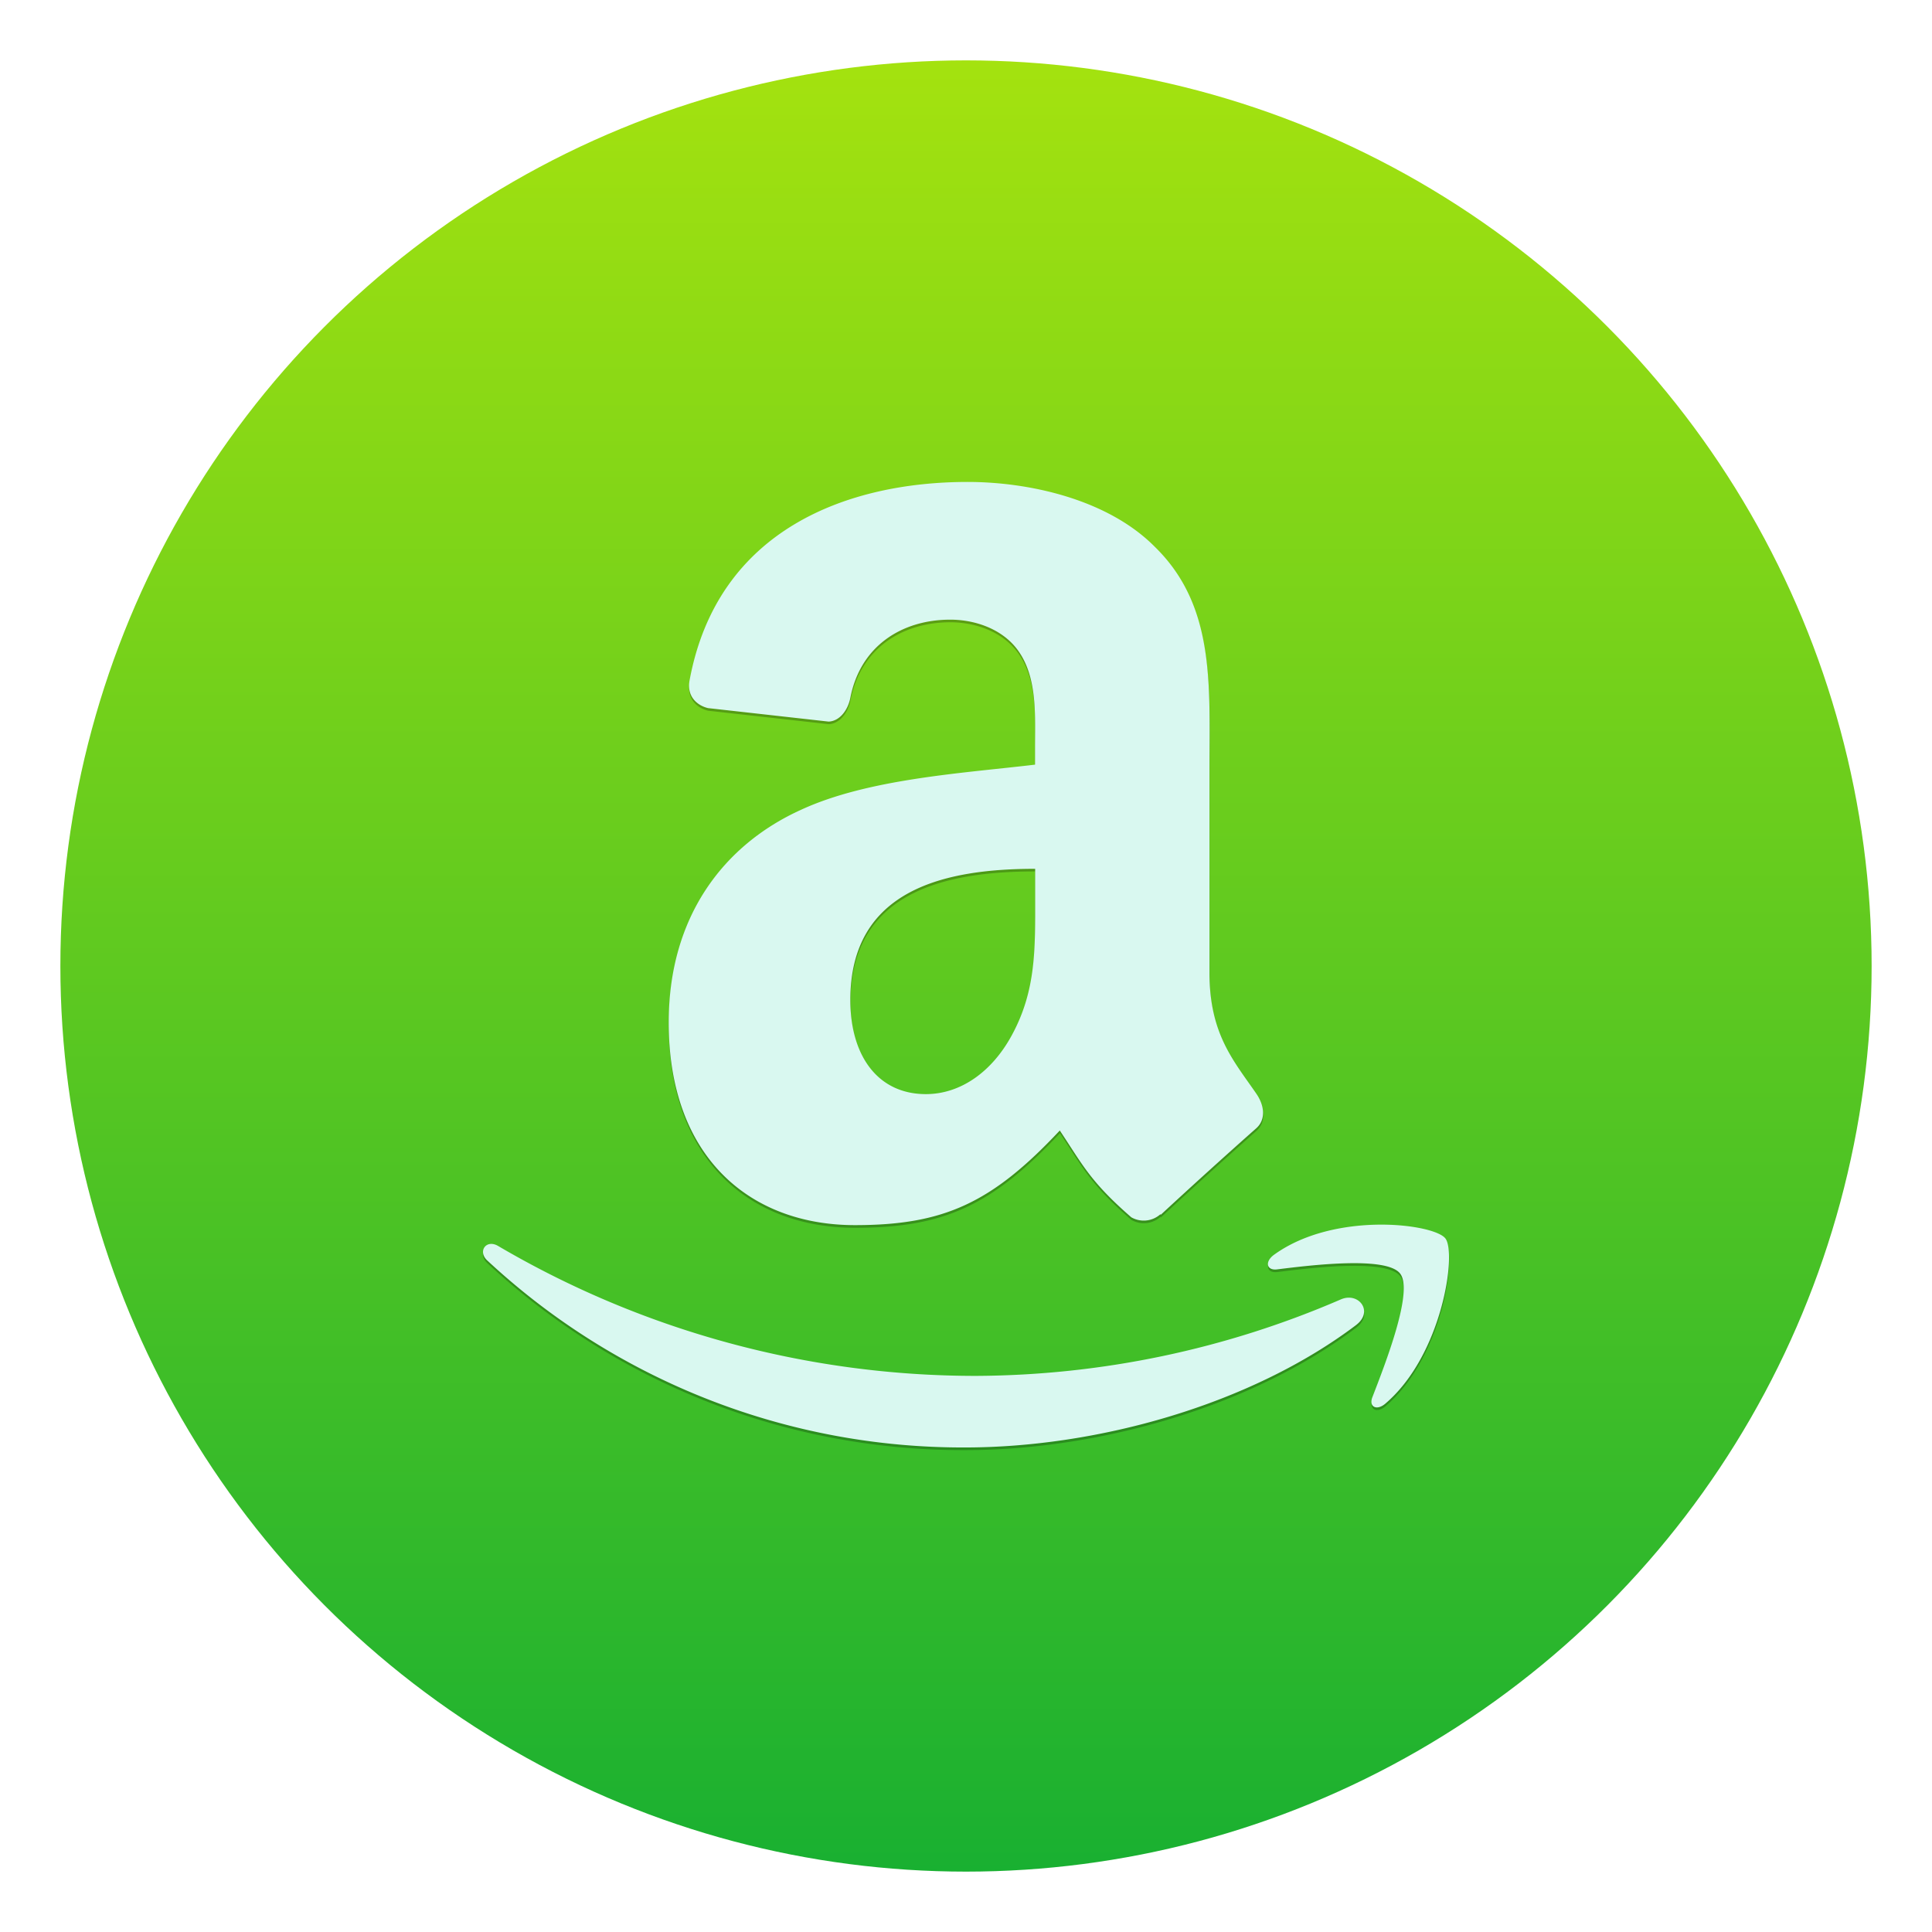 <?xml version="1.0" encoding="UTF-8" standalone="no"?>
<svg
   xmlns:dc="http://purl.org/dc/elements/1.1/"
   xmlns:cc="http://creativecommons.org/ns#"
   xmlns:rdf="http://www.w3.org/1999/02/22-rdf-syntax-ns#"
   xmlns:svg="http://www.w3.org/2000/svg"
   xmlns="http://www.w3.org/2000/svg"
   xmlns:sodipodi="http://sodipodi.sourceforge.net/DTD/sodipodi-0.dtd"
   xmlns:inkscape="http://www.inkscape.org/namespaces/inkscape"
   height="64"
   width="64"
   version="1.1"
   id="svg13"
   sodipodi:docname="amazonmp3.svg"
   inkscape:version="1.0.1 (3bc2e813f5, 2020-09-07)">
  <defs
     id="defs17">
    <filter
       id="d"
       x="-.059"
       y="-.061"
       width="1.118"
       height="1.122"
       color-interpolation-filters="sRGB">
      <feGaussianBlur
         stdDeviation="10.562"
         id="feGaussianBlur846" />
    </filter>
    <filter
       id="filter883"
       x="-.06"
       y="-.06"
       width="1.12"
       height="1.12"
       color-interpolation-filters="sRGB">
      <feGaussianBlur
         stdDeviation="0.212"
         id="feGaussianBlur849" />
    </filter>
    <linearGradient
       id="a-3"
       x1="32"
       x2="32"
       y1="2"
       y2="62"
       gradientTransform="translate(-69.698,0.813)"
       gradientUnits="userSpaceOnUse">
      <stop
         stop-color="#f5faff"
         offset="0"
         id="stop852" />
      <stop
         stop-color="#cfdef0"
         offset="1"
         id="stop854" />
    </linearGradient>
    <linearGradient
       id="h"
       x1="8.466"
       x2="8.466"
       y1=".529"
       y2="16.404"
       gradientUnits="userSpaceOnUse"
       gradientTransform="matrix(3.78,0,0,3.78,-1.3999348e-6,-1.3999348e-6)">
      <stop
         stop-color="#a4e20f"
         offset="0"
         id="stop901" />
      <stop
         stop-color="#19b031"
         offset="1"
         id="stop903" />
    </linearGradient>
  </defs>
  <sodipodi:namedview
     pagecolor="#ffffff"
     bordercolor="#666666"
     borderopacity="1"
     objecttolerance="10"
     gridtolerance="10"
     guidetolerance="10"
     inkscape:pageopacity="0"
     inkscape:pageshadow="2"
     inkscape:window-width="1920"
     inkscape:window-height="999"
     id="namedview15"
     showgrid="false"
     inkscape:zoom="8.65625"
     inkscape:cx="25.92087"
     inkscape:cy="21.206894"
     inkscape:window-x="0"
     inkscape:window-y="0"
     inkscape:window-maximized="1"
     inkscape:current-layer="svg13" />
  <linearGradient
     id="a"
     gradientUnits="userSpaceOnUse"
     x1="364.679"
     x2="362.143"
     y1="702.884"
     y2="537.213"
     gradientTransform="matrix(0.249,0,0,0.249,14.867,-130.795)">
    <stop
       offset="0"
       stop-color="#00a199"
       id="stop2" />
    <stop
       offset="1"
       stop-color="#00f89a"
       stop-opacity=".988"
       id="stop4" />
  </linearGradient>
  <circle
     cx="-1248.592"
     cy="-1241.146"
     r="0"
     fill="#5e4aa6"
     stroke-width="1"
     id="circle908" />
  <circle
     cx="32"
     cy="32"
     r="30"
     fill="url(#h)"
     stroke-width="0.53"
     id="circle910"
     style="fill:url(#h)" />
  <circle
     cx="-149.045"
     cy="24.341"
     r="0"
     fill="#5e4aa6"
     fill-rule="evenodd"
     stroke-width="1"
     id="circle912" />
  <g
     transform="matrix(3.78,0,0,3.781,-2.8699333e-4,-1058.9)"
     fill-rule="evenodd"
     filter="url(#filter883)"
     opacity="0.25"
     stroke-opacity="0.255"
     stroke-width="0.215"
     id="g867">
    <path
       d="m 9.073,287.94 c 0,0.445 0.011,0.815 -0.204,1.21 -0.173,0.32 -0.448,0.517 -0.754,0.517 -0.419,0 -0.662,-0.333 -0.662,-0.825 0,-0.972 0.833,-1.149 1.62,-1.149 v 0.247 m 1.099,2.778 a 0.22,0.22 0 0 1 -0.257,0.028 c -0.361,-0.314 -0.426,-0.46 -0.626,-0.76 -0.598,0.638 -1.02,0.829 -1.796,0.829 -0.917,0 -1.632,-0.592 -1.632,-1.776 0,-0.925 0.48,-1.556 1.162,-1.864 0.59,-0.272 1.417,-0.32 2.049,-0.395 v -0.148 c 0,-0.27 0.02,-0.591 -0.131,-0.825 -0.133,-0.21 -0.388,-0.297 -0.612,-0.297 -0.416,0 -0.786,0.223 -0.876,0.685 -0.02,0.103 -0.09,0.203 -0.19,0.208 l -1.057,-0.118 c -0.089,-0.021 -0.187,-0.096 -0.163,-0.239 0.245,-1.338 1.402,-1.743 2.438,-1.743 0.53,0 1.223,0.148 1.64,0.568 0.531,0.517 0.48,1.208 0.48,1.96 v 1.776 c 0,0.534 0.212,0.768 0.411,1.057 0.07,0.102 0.086,0.226 -0.002,0.303 a 52.39,52.39 0 0 0 -0.836,0.757 L 10.17,290.72"
       id="path861" />
    <path
       d="m 11.886,291.69 c -0.927,0.7 -2.27,1.073 -3.428,1.073 a 6.117,6.117 0 0 1 -4.187,-1.638 c -0.087,-0.08 -0.01,-0.19 0.095,-0.127 a 8.27,8.27 0 0 0 4.19,1.138 8.138,8.138 0 0 0 3.196,-0.67 c 0.157,-0.068 0.289,0.105 0.135,0.223"
       id="path863" />
    <path
       d="m 12.272,291.24 c -0.118,-0.156 -0.784,-0.074 -1.081,-0.037 -0.092,0.01 -0.106,-0.07 -0.023,-0.129 0.529,-0.382 1.4,-0.272 1.5,-0.143 0.101,0.128 -0.026,1.021 -0.525,1.447 -0.076,0.066 -0.148,0.03 -0.114,-0.056 0.11,-0.286 0.362,-0.927 0.243,-1.082"
       id="path865" />
  </g>
  <path
     id="path869"
     style="fill:#d9f8f0;fill-opacity:1;fill-rule:evenodd;stroke-width:0.813;stroke-opacity:0.255"
     d="M 32.055 15.965 C 28.139 15.965 23.766 17.496 22.84 22.555 C 22.749 23.095 23.119 23.378 23.455 23.457 L 27.451 23.904 C 27.829 23.885 28.092 23.507 28.168 23.117 C 28.508 21.371 29.906 20.527 31.479 20.527 C 32.325 20.527 33.29 20.856 33.793 21.65 C 34.364 22.535 34.287 23.749 34.287 24.77 L 34.287 25.33 C 31.898 25.614 28.773 25.794 26.543 26.822 C 23.965 27.987 22.152 30.372 22.152 33.869 C 22.152 38.345 24.855 40.584 28.32 40.584 C 31.253 40.584 32.847 39.861 35.107 37.449 C 35.863 38.583 36.11 39.137 37.475 40.324 A 0.831 0.832 0 0 0 38.438 40.225 L 38.453 40.24 A 198.008 198.071 0 0 1 41.611 37.379 C 41.944 37.088 41.884 36.618 41.619 36.232 C 40.867 35.14 40.066 34.255 40.066 32.236 L 40.066 25.521 C 40.066 22.678 40.259 20.066 38.252 18.111 C 36.676 16.523 34.058 15.965 32.055 15.965 z M 34.291 28.781 L 34.291 29.715 C 34.291 31.397 34.332 32.796 33.52 34.289 C 32.866 35.499 31.826 36.244 30.67 36.244 C 29.086 36.244 28.168 34.985 28.168 33.125 C 28.168 29.45 31.317 28.781 34.291 28.781 z M 45.652 40.568 C 44.532 40.584 43.209 40.84 42.209 41.562 C 41.895 41.786 41.949 42.089 42.297 42.051 C 43.419 41.911 45.937 41.602 46.383 42.191 C 46.833 42.777 45.879 45.2 45.463 46.281 C 45.334 46.606 45.607 46.744 45.895 46.494 C 47.78 44.884 48.261 41.507 47.879 41.023 C 47.69 40.78 46.772 40.553 45.652 40.568 z M 16.232 41.209 C 15.999 41.24 15.896 41.529 16.143 41.756 A 23.119 23.127 0 0 0 31.967 47.949 C 36.343 47.949 41.42 46.539 44.924 43.893 L 44.928 43.889 C 45.51 43.443 45.009 42.788 44.416 43.045 A 30.758 30.767 0 0 1 32.338 45.578 A 31.256 31.266 0 0 1 16.502 41.275 C 16.403 41.216 16.31 41.199 16.232 41.209 z " />
</svg>
